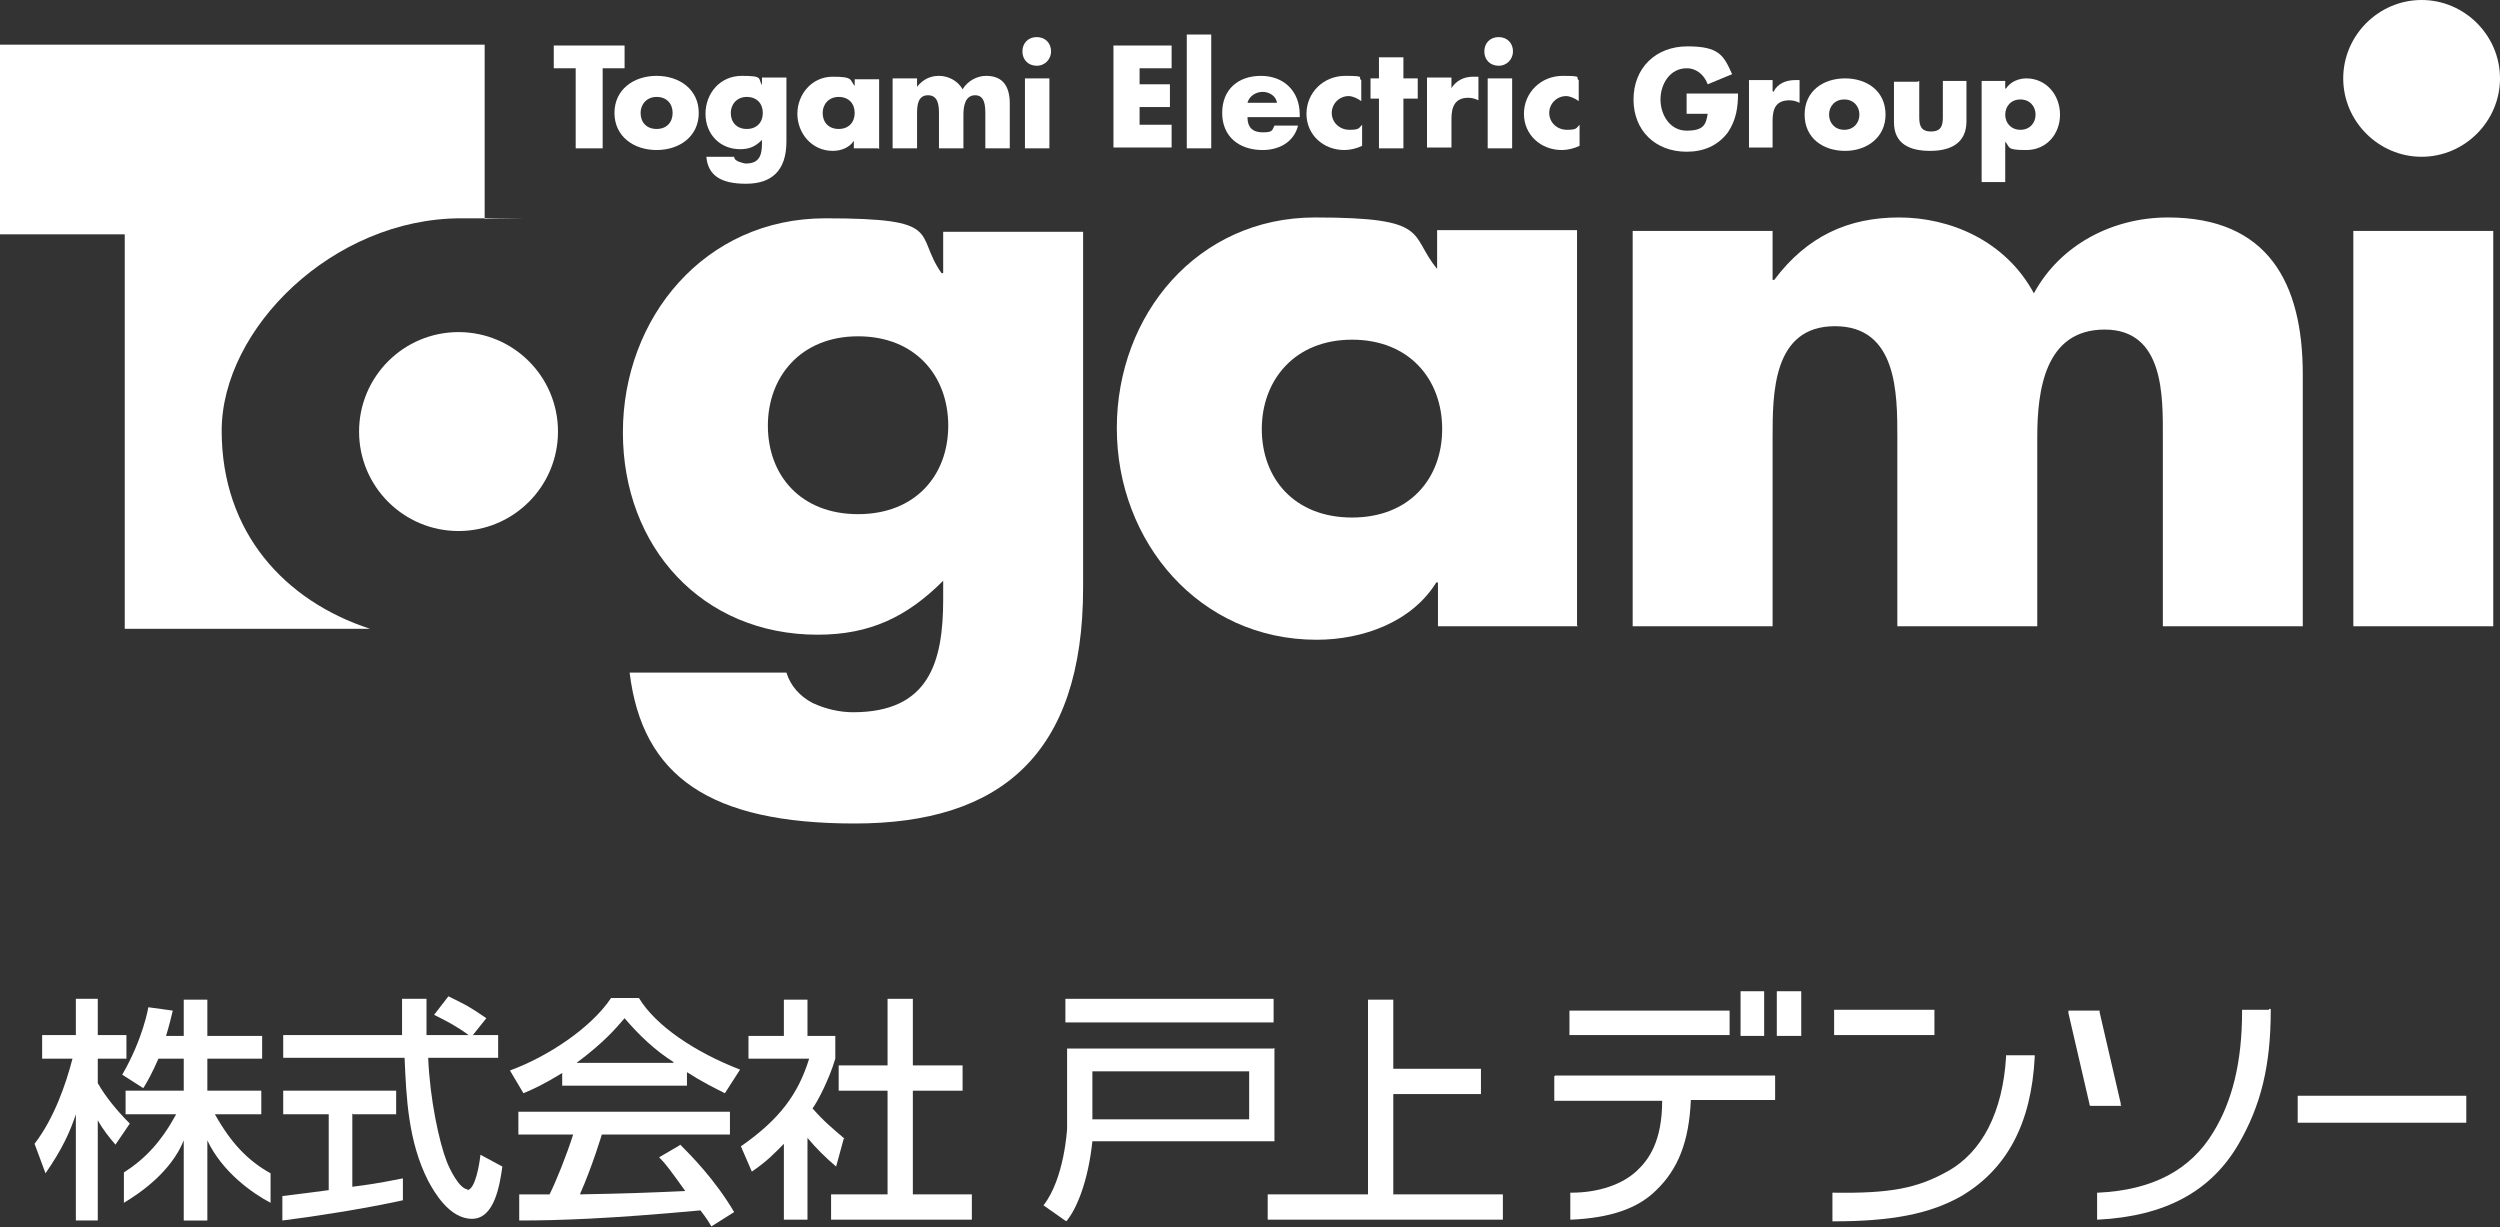<?xml version="1.0" encoding="UTF-8"?>
<svg id="_レイヤー_2" xmlns="http://www.w3.org/2000/svg" version="1.1" viewBox="0 0 296.6 145.6">
  <rect x="0" y="0" width="296.6" height="145.6" fill="#333333" stroke="none"/>
  <!-- Generator: Adobe Illustrator 29.6.1, SVG Export Plug-In . SVG Version: 2.1.1 Build 9)  -->
  <defs>
    <style>
      .st0 {
        fill: #fff;
      }
    </style>
  </defs>
  <path class="st0" d="M128.5,69.7c0,19.9-9.9,28-27.1,28s-25.2-5.6-26.7-17.9h18.6c.5,1.6,1.6,2.8,3.1,3.6,1.5.7,3.2,1.1,4.8,1.1,9,0,10.7-5.9,10.7-13.4v-2.2c-4.3,4.3-8.7,6.4-14.9,6.4-13.7,0-23.1-10.4-23.1-24s9.7-25.4,24-25.4,10.5,1.8,13.8,6.5h.2v-4.9h16.6s0,42.4,0,42.4ZM91.1,50.5c0,5.9,3.9,10.5,10.7,10.5s10.7-4.6,10.7-10.5-3.9-10.6-10.7-10.6-10.7,4.8-10.7,10.6Z"/>
  <path class="st0" d="M187.2,74.3h-16.6v-5.2h-.2c-2.9,4.7-8.7,6.8-14.2,6.8-13.9,0-23.7-11.6-23.7-25.1s9.6-25,23.5-25,11.1,2,14.5,6.1v-4.6h16.6v46.9ZM149.7,50.9c0,5.9,3.9,10.5,10.7,10.5s10.7-4.6,10.7-10.5-3.9-10.6-10.7-10.6-10.7,4.8-10.7,10.6Z"/>
  <path class="st0" d="M210.3,33.2h.2c3.9-5.2,8.8-7.4,14.8-7.4s12.6,2.7,16,9c3.2-5.9,9.5-9,15.9-9,11.9,0,16,7.8,16,18.6v29.9h-16.6v-22.4c0-4.8.2-12.8-6.9-12.8s-8,7.2-8,12.8v22.4h-16.6v-22.4c0-5.2,0-13.2-7.4-13.2s-7.4,8-7.4,13.2v22.4h-16.6V27.4h16.6v5.9h0Z"/>
  <path class="st0" d="M295.8,74.3h-16.6V27.4h16.6v46.9h0ZM296.6,9.3c0,5.1-4.2,9.3-9.3,9.3s-9.3-4.2-9.3-9.3,4.2-9.3,9.3-9.3,9.3,4.2,9.3,9.3Z"/>
  <path class="st0" d="M43.9,74.6c-10.1-3.3-17.6-11.4-17.6-23.5s13.2-25.2,28.4-25.2,1.9,0,2.8.1V5.3H0v22.5h14.8v46.8h29,0Z"/>
  <circle class="st0" cx="54.4" cy="51.2" r="11.8"/>
  <path class="st0" d="M71.5,17.6h-3.2v-9.5h-2.6v-2.7h8.4v2.7h-2.6v9.5h0Z"/>
  <path class="st0" d="M82.9,13.4c0,2.8-2.3,4.4-5,4.4s-5-1.6-5-4.4,2.3-4.4,5-4.4,5,1.6,5,4.4ZM76,13.4c0,1.1.7,1.9,1.9,1.9s1.9-.8,1.9-1.9-.7-1.9-1.9-1.9-1.9.9-1.9,1.9Z"/>
  <path class="st0" d="M93.3,16.8c0,3.5-1.8,5-4.8,5s-4.5-1-4.7-3.2h3.3c0,.3.3.5.6.6s.6.2.8.2c1.6,0,1.9-1,1.9-2.4v-.4c-.8.8-1.5,1.1-2.6,1.1-2.4,0-4.1-1.8-4.1-4.2s1.7-4.5,4.3-4.5,1.9.3,2.4,1.1h0v-.9h2.9s0,7.5,0,7.5ZM86.7,13.4c0,1.1.7,1.9,1.9,1.9s1.9-.8,1.9-1.9-.7-1.9-1.9-1.9-1.9.9-1.9,1.9Z"/>
  <path class="st0" d="M104.2,17.6h-2.9v-.9h0c-.5.8-1.5,1.2-2.5,1.2-2.5,0-4.2-2.1-4.2-4.4s1.7-4.4,4.2-4.4,2,.4,2.6,1.1v-.8h2.9v8.3h0ZM97.6,13.4c0,1.1.7,1.9,1.9,1.9s1.9-.8,1.9-1.9-.7-1.9-1.9-1.9-1.9.9-1.9,1.9Z"/>
  <path class="st0" d="M108.8,10.3h0c.7-.9,1.6-1.3,2.6-1.3s2.2.5,2.8,1.6c.6-1,1.7-1.6,2.8-1.6,2.1,0,2.8,1.4,2.8,3.3v5.3h-2.9v-4c0-.9,0-2.3-1.2-2.3s-1.4,1.3-1.4,2.3v4h-2.9v-4c0-.9,0-2.3-1.3-2.3s-1.3,1.4-1.3,2.3v4h-2.9v-8.3h2.9v1h0Z"/>
  <path class="st0" d="M124.5,17.6h-2.9v-8.3h2.9v8.3ZM124.7,6.1c0,.9-.7,1.7-1.7,1.7s-1.7-.7-1.7-1.7.7-1.7,1.7-1.7,1.7.7,1.7,1.7Z"/>
  <path class="st0" d="M135.2,8v2h3.6v2.7h-3.6v2.1h3.8v2.7h-6.9V5.4h6.9v2.7h-3.8Z"/>
  <path class="st0" d="M143.7,17.6h-2.9V4.1h2.9v13.4Z"/>
  <path class="st0" d="M154.2,13.9h-6.2c0,1.2.6,1.8,1.8,1.8s1.1-.2,1.4-.8h2.8c-.5,2-2.3,2.9-4.2,2.9-2.8,0-4.8-1.6-4.8-4.4s1.9-4.4,4.6-4.4,4.6,1.8,4.6,4.6v.3h0ZM151.5,12.2c-.1-.8-.9-1.3-1.7-1.3s-1.6.5-1.8,1.3h3.4Z"/>
  <path class="st0" d="M161.5,12c-.4-.3-1-.6-1.5-.6-1.1,0-2,.9-2,2s.9,2,2.1,2,1.1-.2,1.5-.6v2.5c-.6.3-1.4.5-2.1.5-2.5,0-4.5-1.8-4.5-4.3s2-4.5,4.6-4.5,1.4.2,1.9.5v2.5h0Z"/>
  <path class="st0" d="M166.5,17.6h-2.9v-5.9h-1v-2.4h1v-2.5h2.9v2.5h1.7v2.4h-1.7v5.9Z"/>
  <path class="st0" d="M172.1,10.6h0c.6-1,1.5-1.5,2.7-1.5h.6v2.8c-.4-.2-.8-.3-1.2-.3-1.6,0-2,1.1-2,2.5v3.4h-2.9v-8.3h2.9v1.4h0Z"/>
  <path class="st0" d="M179.4,17.6h-2.9v-8.3h2.9v8.3ZM179.5,6.1c0,.9-.7,1.7-1.7,1.7s-1.7-.7-1.7-1.7.7-1.7,1.7-1.7,1.7.7,1.7,1.7Z"/>
  <path class="st0" d="M187.3,12c-.4-.3-1-.6-1.5-.6-1.1,0-2,.9-2,2s.9,2,2.1,2,1.1-.2,1.5-.6v2.5c-.6.3-1.4.5-2.1.5-2.5,0-4.5-1.8-4.5-4.3s2-4.5,4.6-4.5,1.4.2,1.9.5v2.5h0Z"/>
  <path class="st0" d="M206.2,11c0,1.7-.2,3.2-1.2,4.7-1.2,1.6-2.9,2.3-4.9,2.3-3.7,0-6.3-2.5-6.3-6.2s2.6-6.3,6.4-6.3,4.3,1.1,5.3,3.3l-2.9,1.2c-.4-1.1-1.3-1.9-2.5-1.9-2,0-3.1,1.9-3.1,3.7s1.1,3.7,3.1,3.7,2.3-.7,2.5-2h-2.5v-2.4h6.1Z"/>
  <path class="st0" d="M210.4,10.9h0c.5-1,1.5-1.4,2.6-1.4h.5v2.7c-.4-.2-.8-.3-1.2-.3-1.6,0-2,1-2,2.4v3.2h-2.8v-8h2.8v1.3h0Z"/>
  <path class="st0" d="M223.7,13.6c0,2.7-2.2,4.3-4.8,4.3s-4.8-1.5-4.8-4.3,2.2-4.3,4.8-4.3,4.8,1.5,4.8,4.3ZM217,13.6c0,1,.7,1.8,1.8,1.8s1.8-.8,1.8-1.8-.7-1.8-1.8-1.8-1.8.8-1.8,1.8Z"/>
  <path class="st0" d="M227.7,9.6v4.3c0,1,.2,1.7,1.4,1.7s1.4-.7,1.4-1.7v-4.3h2.8v4.8c0,2.6-1.9,3.5-4.3,3.5s-4.3-.8-4.3-3.4v-4.8h2.8,0Z"/>
  <path class="st0" d="M238,10.5h0c.5-.8,1.5-1.2,2.4-1.2,2.4,0,4,2,4,4.3s-1.6,4.2-4,4.2-1.9-.3-2.5-1v4.8h-2.8v-12h2.8v.9h0ZM237.9,13.6c0,1,.7,1.8,1.8,1.8s1.8-.8,1.8-1.8-.7-1.8-1.8-1.8-1.8.8-1.8,1.8Z"/>
  <g>
    <path class="st0" d="M55.5,141.1c-1,0-2.2-2.5-2.5-3.3-.9-2.3-2-7.4-2.2-12.3h8.3v-2.7h-3l1.6-2c-2.2-1.5-2.3-1.5-4.5-2.6l-1.7,2.2c1.4.7,2.6,1.3,4.1,2.4h0c0,0-5,0-5,0,0-2,0-2.9,0-4.3h-2.9c0,.4,0,2.8,0,4.3h-14.1v2.7h14.4c.2,4.6.4,9.9,2.8,14.6.7,1.3,2.5,4.5,5.2,4.5s3.3-4.1,3.6-6.2l-2.6-1.4c-.1,1-.6,4.2-1.6,4.2Z"/>
    <path class="st0" d="M41.9,132.2h5.1v-2.8h-13.4v2.8h5.4v9c-3.8.5-5.5.7-5.5.7v2.9c3.3-.4,9.8-1.4,14.3-2.4v-2.6c-1.1.2-2.8.6-6,1v-8.7Z"/>
    <path class="st0" d="M75.7,118.4h-3.2c-2.4,3.6-7.6,7-12,8.6l1.6,2.7c1.2-.5,2.5-1.1,4.6-2.4v1.5h14.8v-1.6c1.7,1.1,3.3,1.9,4.5,2.5l1.8-2.8c-5.4-2.1-10-5.2-12-8.5ZM79.9,126.1h-11.5c3.1-2.3,4.6-4,5.7-5.3,1.7,2,3.6,3.8,5.8,5.2h0Z"/>
    <path class="st0" d="M80.6,135.9l-2.4,1.4c.8.8,1.3,1.5,3.1,4-4.3.2-6.8.3-12.5.4,1.5-3.4,2.6-7.1,2.6-7.1h15.2v-2.7h-25.1v2.7h6.5c-.8,2.5-2,5.5-2.8,7.1-1.3,0-2.6,0-3.6,0v3.1c4.6,0,10.7-.2,21.5-1.2,0,0,.8,1,1.3,1.9l2.7-1.7c-2.3-3.9-5.2-6.8-6.4-8Z"/>
    <path class="st0" d="M100.2,135.1c-1.5-1.3-2.4-2-3.8-3.6.6-.8,2-3.5,2.7-5.9v-2.7h-3.3v-4.3h-2.8v4.3h-4.2v2.7h7.2c-1.3,4.2-3.5,7.2-8.1,10.4l1.3,3c1.9-1.3,2.7-2.2,3.8-3.3v9h2.8v-9.7c1,1.2,2.2,2.4,3.4,3.4l.9-3.3Z"/>
    <polygon class="st0" points="108.3 129.4 114.2 129.4 114.2 126.4 108.3 126.4 108.3 118.5 105.3 118.5 105.3 126.4 99.5 126.4 99.5 129.4 105.3 129.4 105.3 141.7 98.6 141.7 98.6 144.7 115.3 144.7 115.3 141.7 108.3 141.7 108.3 129.4"/>
    <rect class="st0" x="126.4" y="118.5" width="24.7" height="2.8"/>
    <path class="st0" d="M151.1,124.4h-24.5v9.5s-.3,5.9-2.8,9.1l2.7,1.9c1.2-1.4,2.6-4.7,3.1-9.5h21.6v-11.1ZM148.2,132.8h-18.6v-5.7h18.6v5.7Z"/>
    <polygon class="st0" points="165.3 129.8 175.7 129.8 175.7 126.8 165.3 126.8 165.3 118.6 162.3 118.6 162.3 141.7 150.4 141.7 150.4 144.7 178.3 144.7 178.3 141.7 165.3 141.7 165.3 129.8"/>
    <polygon class="st0" points="292.6 130 292.4 130 272.8 130 272.6 130 272.6 130 272.6 130.1 272.6 130.2 272.6 133 272.6 133.2 272.6 133.2 272.6 133.2 272.8 133.2 292.4 133.2 292.6 133.2 292.6 133.2 292.6 133.2 292.6 133 292.6 130.2 292.6 130.1 292.6 130 292.6 130"/>
    <path class="st0" d="M269.2,119.8h-3.2c0,0,0,.2,0,.2,0,6.1-1.2,10.7-3.4,14.3-2.7,4.5-7.2,6.9-13.7,7.2h-.1s0,0,0,0h0v3h0v.2h0s.1,0,.1,0c7.9-.4,13.4-3.3,16.7-9,2.6-4.5,3.8-9.2,3.8-15.8h0c0-.1,0-.2,0-.2h-.2Z"/>
    <polygon class="st0" points="251.6 131.2 251.7 131.2 251.6 131.1 251.6 130.9 249.1 120.1 249.1 120 249.1 119.9 249 119.9 248.9 119.9 245.6 119.9 245.4 119.9 245.4 119.9 245.4 120 245.4 120.2 247.9 131 247.9 131.1 248 131.2 248 131.2 248.1 131.2 251.4 131.2 251.6 131.2"/>
    <path class="st0" d="M241.2,125.2h-3.2c0,0,0,.2,0,.2-.4,6.5-2.8,11.3-7,13.6-3.6,2-6.8,2.6-13.5,2.5h-.1s0,0,0,0h0v3.2h0v.2h0s.1,0,.1,0c7,0,11.5-.9,15.2-3,5.4-3.2,8.3-8.6,8.7-16.5h0c0-.1,0-.2,0-.2h-.2Z"/>
    <polygon class="st0" points="229.4 122.8 229.5 122.8 229.5 122.8 229.5 119.9 229.5 119.8 229.4 119.8 217.7 119.8 217.6 119.8 217.6 119.9 217.6 122.8 217.6 122.8 217.7 122.8 229.4 122.8"/>
    <polygon class="st0" points="186.4 122.8 205 122.8 205.1 122.8 205.2 122.8 205.2 122.8 205.2 122.6 205.2 120.1 205.2 119.9 205.2 119.9 205.1 119.9 205 119.9 186.4 119.9 186.3 119.9 186.2 119.9 186.2 119.9 186.2 120.1 186.2 122.6 186.2 122.8 186.2 122.8 186.3 122.8 186.4 122.8"/>
    <polygon class="st0" points="209.3 122.9 209.3 122.9 209.3 122.8 209.3 117.6 209.3 117.6 209.3 117.6 206.5 117.6 206.5 117.6 206.5 117.6 206.5 122.8 206.5 122.9 206.5 122.9 209.3 122.9"/>
    <polygon class="st0" points="210.9 117.6 210.8 117.6 210.8 117.6 210.8 122.8 210.8 122.9 210.9 122.9 213.7 122.9 213.7 122.9 213.7 122.8 213.7 117.6 213.7 117.6 213.7 117.6 210.9 117.6"/>
    <path class="st0" d="M184.4,127.7h0v2.9h0c0,0,0,0,0,0h12.8c0,4.8-1.6,7-3,8.3-1.7,1.6-4.5,2.6-7.8,2.6h-.1s0,0,0,0h0v3.2h0c0,0,0,0,0,0h.1c4.6-.2,7.9-1.3,10.1-3.5,2.6-2.5,3.9-5.8,4.1-10.7h10v-2.9h0c0,0,0,0,0,0h-26.1Z"/>
    <path class="st0" d="M11.6,128.7v-3.1h3.4v-2.8h-3.4v-4.3h-2.6v4.3h-4v2.8h3.6c-.8,3.1-2.2,7.1-4.5,10.1l1.3,3.5c2-2.9,2.9-4.9,3.6-7h0v12.6h2.6v-11.9h0c.6,1.1,1.4,2.1,2.1,2.9l1.7-2.5c-1.5-1.5-2.9-3.2-3.8-4.8Z"/>
    <path class="st0" d="M25.5,132.2h5.5v-2.8h-6.4v-3.8h6.5v-2.7h-6.5v-4.3h-2.8v4.3h-2.1c.4-1.3.6-2.2.8-3l-2.9-.4s-.6,3.7-3.1,8h0s2.5,1.6,2.5,1.6c.5-.8,1-1.7,1.8-3.5h3v3.8h-6.9v2.8h6c-1.8,3.3-3.7,5.3-6.2,6.9v3.6c2-1.2,5.6-3.7,7.1-7.4v9.5h2.8v-9.5c1.8,3.8,5.4,6.3,7.5,7.4v-3.5c-2.7-1.5-4.7-3.6-6.6-7Z"/>
    <polygon class="st0" points="14.5 127.5 14.5 127.5 14.5 127.5 14.5 127.5"/>
  </g>
</svg>